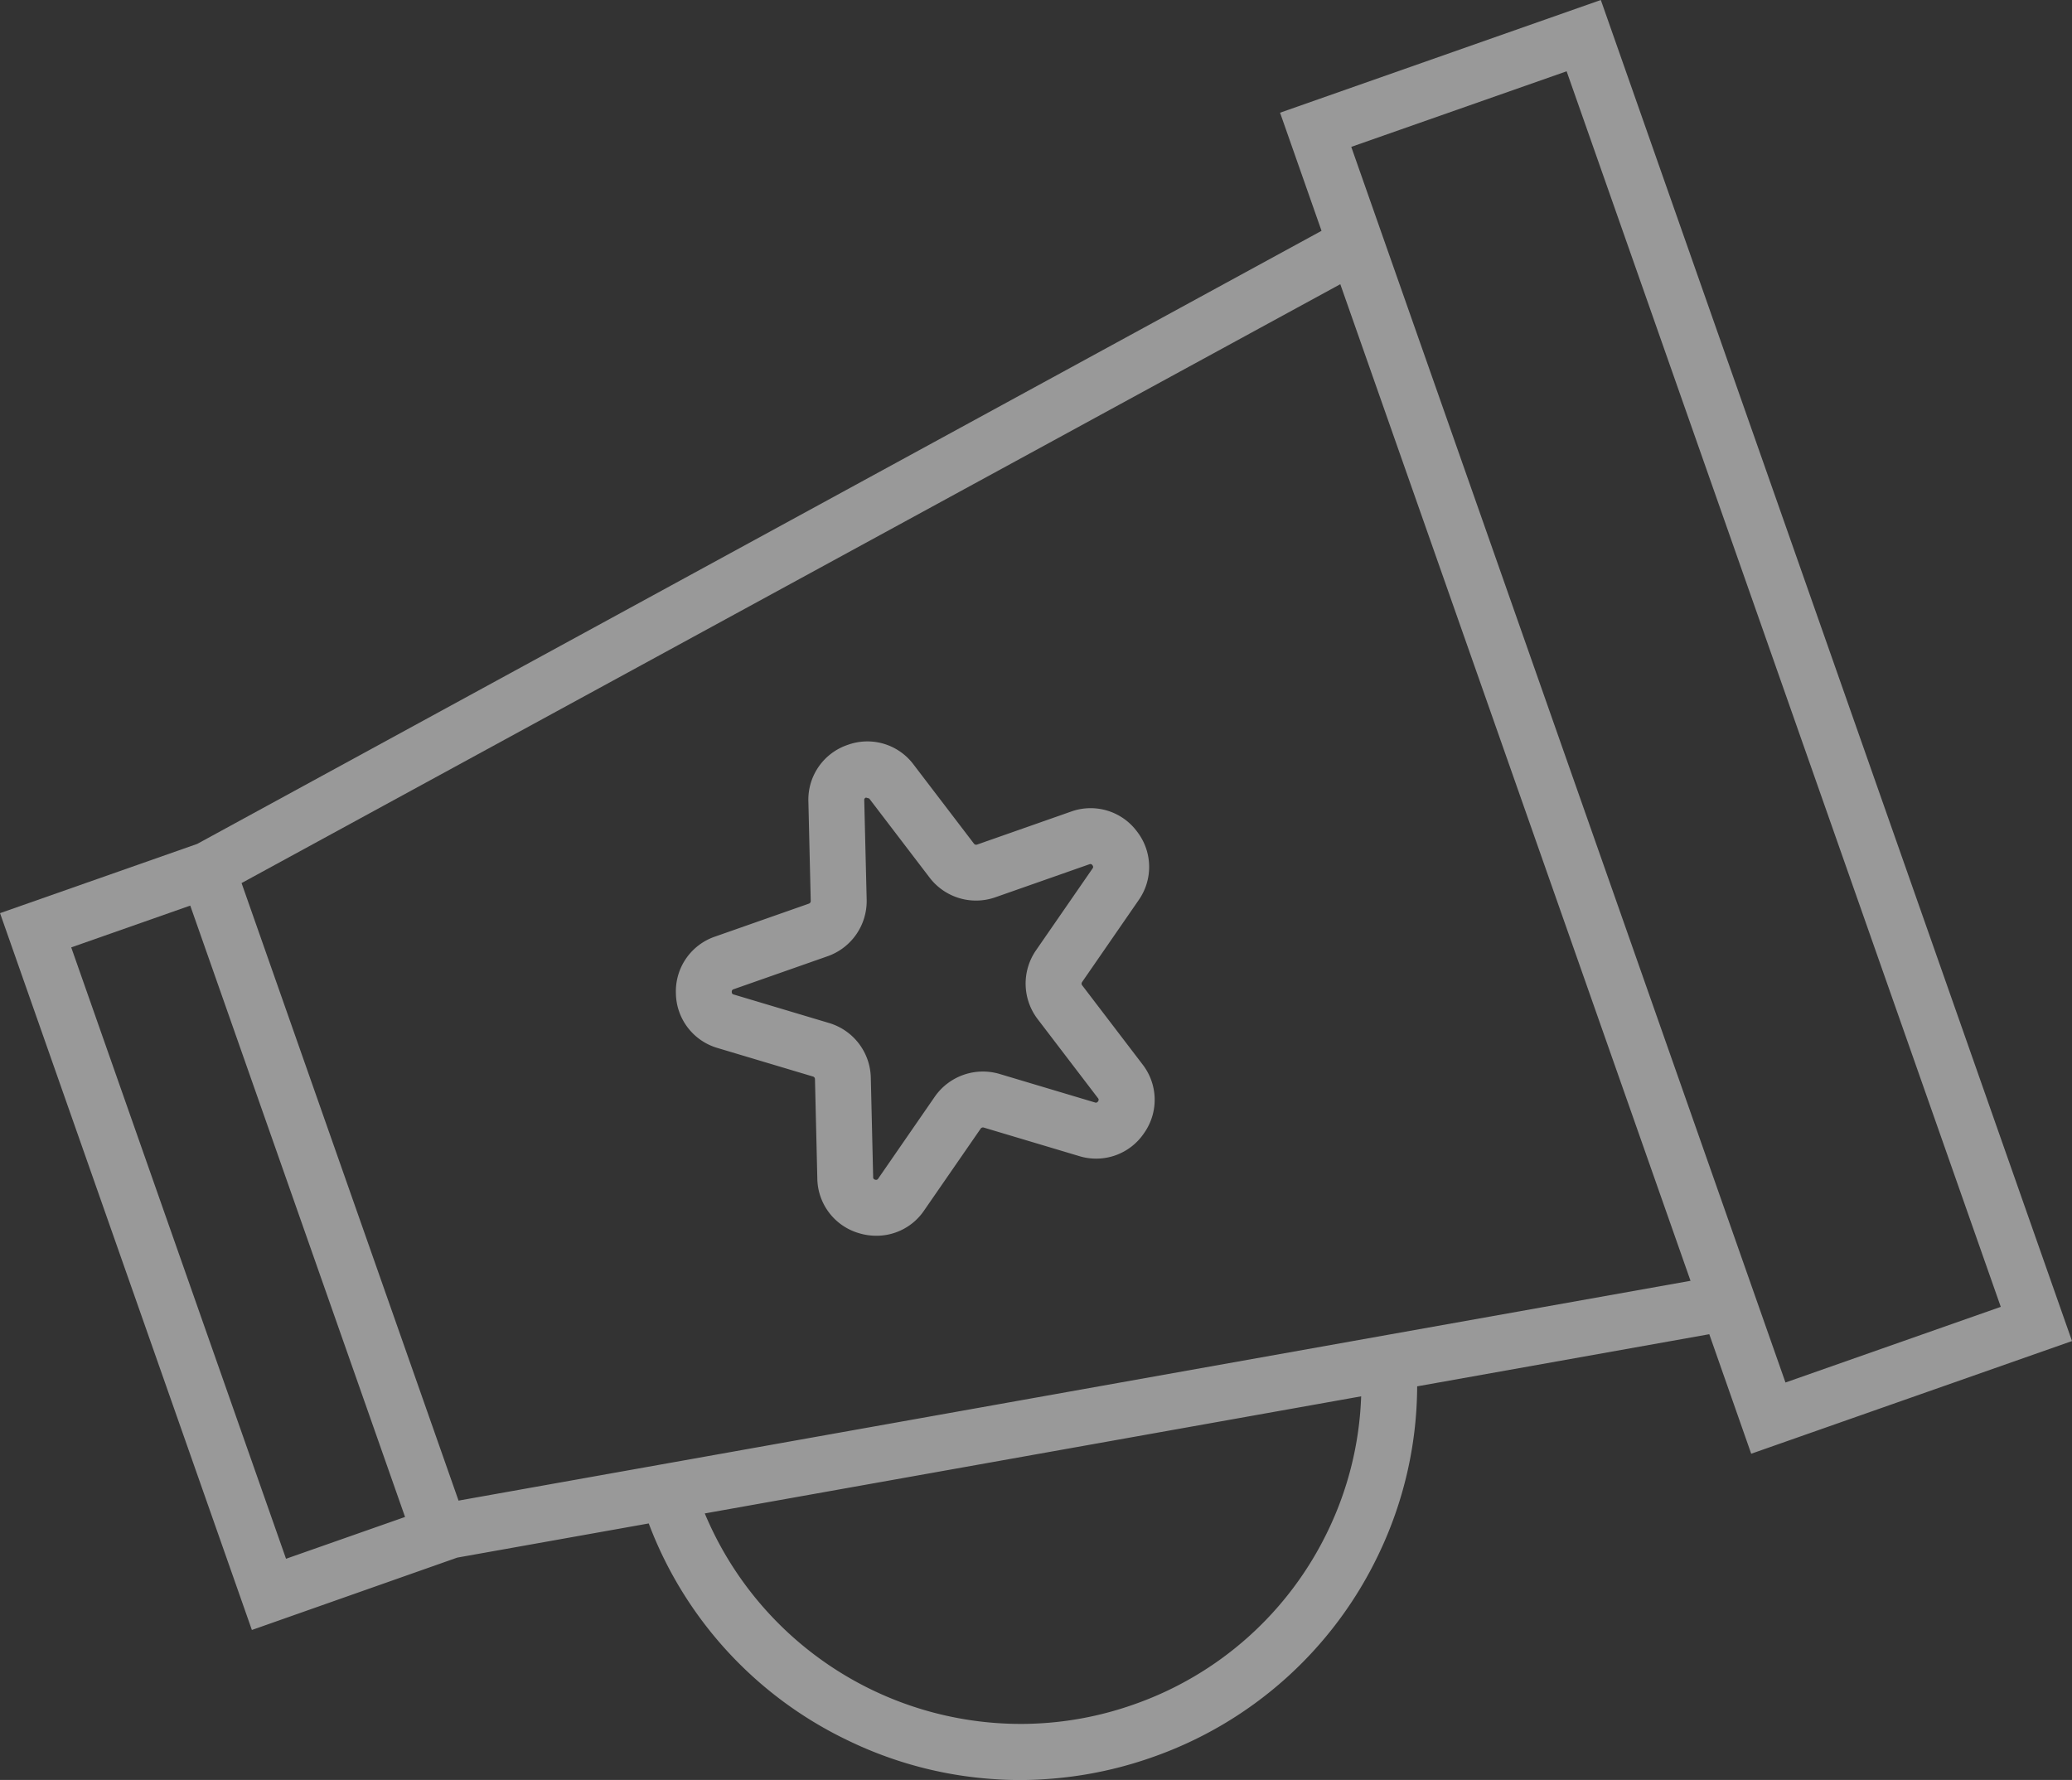 <svg xmlns="http://www.w3.org/2000/svg" width="216.531" height="186.039" viewBox="0 0 216.531 186.039">
  <rect x="0" y="0" width="216.531" height="186.039" fill="#333333" stroke="none"/>
  <g id="bg-illust-6" transform="translate(124.798 -50.158)">
    <path id="パス_106" data-name="パス 106" d="M42.494,50.158,8.973,61.938l4.333,12.345-117.5,64.081-20.6,7.236,26.318,74.921,21.465-7.564,20.009-3.571a41.246,41.246,0,0,0,20.856,22.7A41.155,41.155,0,0,0-18.208,236.2a41.546,41.546,0,0,0,13.8-2.368,41.272,41.272,0,0,0,23.674-21.216A40.853,40.853,0,0,0,23.3,195.057l30.528-5.449L58.209,202.1l33.525-11.777ZM17.448,196.1a35.108,35.108,0,0,1-3.441,13.989A35.462,35.462,0,0,1-6.346,228.319a35.442,35.442,0,0,1-11.8,2.021,35.8,35.8,0,0,1-33-22ZM16.413,65.509l22.507-7.9,45.37,129.139-22.5,7.908-2.77-7.882h0Zm-121.329,79.3,22.448,63.9-12.439,4.369-22.448-63.9ZM15.268,79.862l36.6,104.164L-76.879,207l-22.675-64.545Z" transform="translate(0 0)" fill="rgba(255,255,255,0.5)"/>
    <path id="パス_107" data-name="パス 107" d="M-98.646,106.1l9.948,2.974a.285.285,0,0,1,.208.272l.246,10.379a6.04,6.04,0,0,0,4.372,5.728,6.236,6.236,0,0,0,1.794.263,6,6,0,0,0,5-2.65l5.906-8.547a.289.289,0,0,1,.321-.11l9.951,2.974a6.032,6.032,0,0,0,6.8-2.39,6.03,6.03,0,0,0-.169-7.2l-6.3-8.255,0,0a.282.282,0,0,1-.007-.337l5.9-8.547a6.035,6.035,0,0,0-.169-7.2,6.035,6.035,0,0,0-6.905-2.063l-9.8,3.441a.288.288,0,0,1-.328-.1l-6.3-8.255a6.023,6.023,0,0,0-6.9-2.063,6.041,6.041,0,0,0-4.1,5.926l.246,10.379a.289.289,0,0,1-.191.285l-9.8,3.441a6.041,6.041,0,0,0-4.1,5.926A6.04,6.04,0,0,0-98.646,106.1ZM-83.34,80.2a.243.243,0,0,1,.191-.279l.328.094,6.3,8.255a6.1,6.1,0,0,0,6.9,2.063l9.8-3.441a.249.249,0,0,1,.328.1.252.252,0,0,1,.007.344l-5.9,8.54a6.115,6.115,0,0,0,.169,7.2l6.3,8.255a.246.246,0,0,1,.006.341.251.251,0,0,1-.321.113l-9.948-2.974a6.129,6.129,0,0,0-6.8,2.387l-5.9,8.543a.251.251,0,0,1-.321.113.242.242,0,0,1-.208-.269l-.246-10.382a6.1,6.1,0,0,0-4.372-5.725l-9.948-2.974a.245.245,0,0,1-.208-.272.249.249,0,0,1,.195-.282l9.8-3.441a6.116,6.116,0,0,0,4.1-5.929Z" transform="translate(48.859 53.601)" fill="rgba(255,255,255,0.5)"/>
  </g>
</svg>
